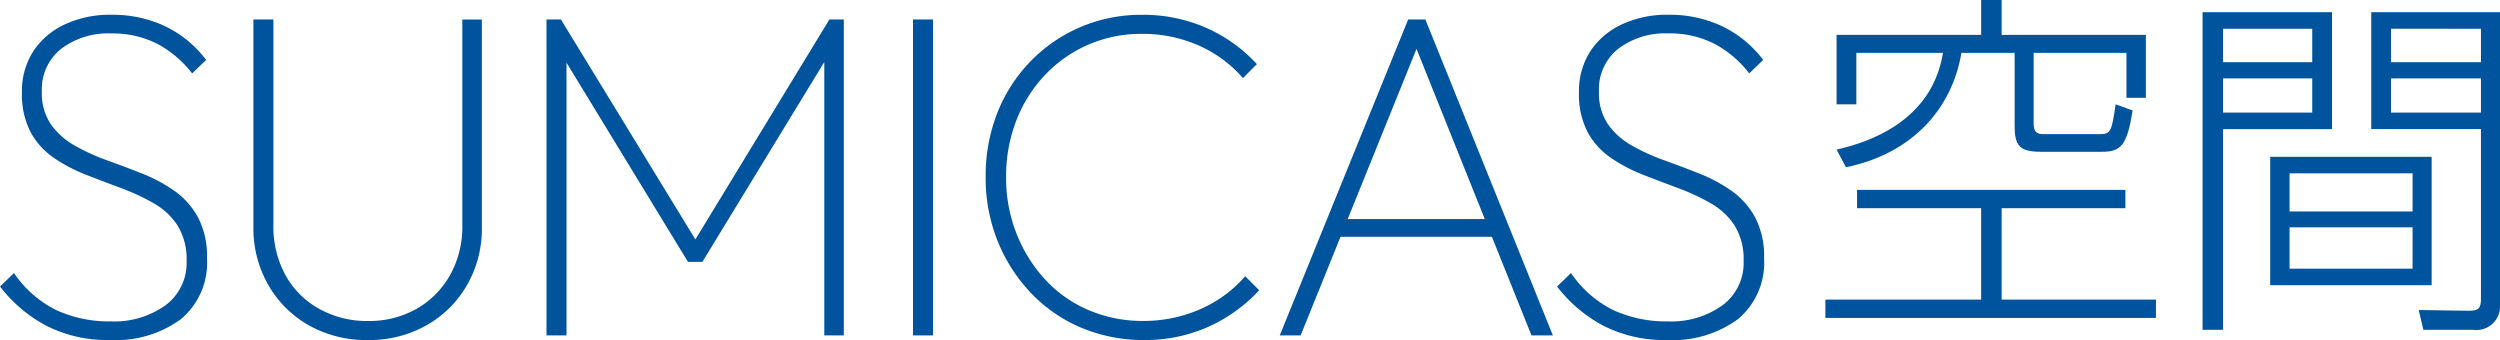 <svg xmlns="http://www.w3.org/2000/svg" width="240" height="32.646"><g id="Group_47" data-name="Group 47" transform="translate(-405.555 581.19)"><g id="Group_45" data-name="Group 45" transform="translate(405.555 -579.767)"><path id="Path_63" data-name="Path 63" d="M416.1-547.9a12.871,12.871,0,0,1-6.075-1.362,13.684,13.684,0,0,1-4.467-3.775l1.34-1.295a10.562,10.562,0,0,0,4.087,3.573,12.185,12.185,0,0,0,5.2,1.071,8.453,8.453,0,0,0,5.249-1.541,5.055,5.055,0,0,0,2.032-4.265,6.129,6.129,0,0,0-.849-3.373,6.58,6.58,0,0,0-2.278-2.144,20.685,20.685,0,0,0-3.1-1.452q-1.675-.625-3.35-1.273a15.653,15.653,0,0,1-3.1-1.608,7.123,7.123,0,0,1-2.278-2.479,7.8,7.8,0,0,1-.849-3.842,7.06,7.06,0,0,1,1.072-3.93,7.253,7.253,0,0,1,3.015-2.591,10.2,10.2,0,0,1,4.489-.939,11.783,11.783,0,0,1,5.2,1.117,10.842,10.842,0,0,1,3.908,3.217L424-573.491a10.335,10.335,0,0,0-3.372-2.858,9.448,9.448,0,0,0-4.4-.983,7.479,7.479,0,0,0-4.8,1.474,4.956,4.956,0,0,0-1.854,4.109,5.322,5.322,0,0,0,.871,3.149,7,7,0,0,0,2.278,2.032,19.565,19.565,0,0,0,3.083,1.407q1.675.6,3.372,1.273a15.045,15.045,0,0,1,3.1,1.653,7.5,7.5,0,0,1,2.278,2.546,7.989,7.989,0,0,1,.871,3.93,7.067,7.067,0,0,1-2.5,5.852A10.619,10.619,0,0,1,416.1-547.9Z" transform="translate(-405.555 579.119)" fill="#00549d"/><path id="Path_64" data-name="Path 64" d="M451.942-547.693a11.246,11.246,0,0,1-5.651-1.407,10.307,10.307,0,0,1-3.908-3.886,10.921,10.921,0,0,1-1.429-5.561v-19.921h1.921v19.7a9.716,9.716,0,0,0,1.183,4.891,8.258,8.258,0,0,0,3.261,3.216,9.455,9.455,0,0,0,4.623,1.139,9.292,9.292,0,0,0,4.623-1.139,8.5,8.5,0,0,0,3.239-3.216,9.476,9.476,0,0,0,1.206-4.846v-19.743h1.876V-558.5a10.81,10.81,0,0,1-1.429,5.539,10.367,10.367,0,0,1-3.908,3.864A11.159,11.159,0,0,1,451.942-547.693Z" transform="translate(-416.628 578.915)" fill="#00549d"/><path id="Path_65" data-name="Path 65" d="M481.9-548.139v-30.329h1.385l13.49,22.066h-1.161l13.445-22.066h1.385v30.329H508.57v-27.069l.447.09L496.867-555.2h-1.385l-12.15-19.921.491-.09v27.069Z" transform="translate(-429.437 578.915)" fill="#00549d"/><path id="Path_66" data-name="Path 66" d="M533.1-548.139v-30.329h1.921v30.329Z" transform="translate(-445.451 578.915)" fill="#00549d"/><path id="Path_67" data-name="Path 67" d="M558.48-547.9a15.348,15.348,0,0,1-6.053-1.183,14.272,14.272,0,0,1-4.846-3.35,15.682,15.682,0,0,1-3.194-5,16.2,16.2,0,0,1-1.139-6.1,16.555,16.555,0,0,1,1.117-6.163,14.934,14.934,0,0,1,3.171-4.936,14.724,14.724,0,0,1,4.8-3.305,14.81,14.81,0,0,1,5.919-1.184,15.01,15.01,0,0,1,6.164,1.251,14.6,14.6,0,0,1,4.869,3.483l-1.34,1.341a12.026,12.026,0,0,0-4.243-3.127,13.232,13.232,0,0,0-5.449-1.117,12.755,12.755,0,0,0-5.137,1.028,12.593,12.593,0,0,0-4.154,2.9,13.337,13.337,0,0,0-2.769,4.377,14.763,14.763,0,0,0-.983,5.449,14.53,14.53,0,0,0,1,5.427,14.06,14.06,0,0,0,2.769,4.422,12.122,12.122,0,0,0,4.177,2.926,13.076,13.076,0,0,0,5.181,1.027,13.408,13.408,0,0,0,5.539-1.139,12.168,12.168,0,0,0,4.288-3.149l1.34,1.339a14.863,14.863,0,0,1-4.869,3.507A14.781,14.781,0,0,1,558.48-547.9Z" transform="translate(-448.626 579.119)" fill="#00549d"/><path id="Path_68" data-name="Path 68" d="M584.334-548.139l12.328-30.329h1.653l12.239,30.329H608.5l-11.436-28.5h.8l-11.524,28.5Zm5.271-9.469v-1.7h15.723v1.7Z" transform="translate(-461.478 578.915)" fill="#00549d"/><path id="Path_69" data-name="Path 69" d="M633.617-547.9a12.869,12.869,0,0,1-6.075-1.362,13.676,13.676,0,0,1-4.467-3.775l1.339-1.295a10.567,10.567,0,0,0,4.087,3.573,12.185,12.185,0,0,0,5.2,1.071,8.451,8.451,0,0,0,5.249-1.541,5.055,5.055,0,0,0,2.033-4.265,6.129,6.129,0,0,0-.849-3.373,6.579,6.579,0,0,0-2.278-2.144,20.684,20.684,0,0,0-3.1-1.452q-1.675-.625-3.35-1.273a15.646,15.646,0,0,1-3.1-1.608,7.123,7.123,0,0,1-2.278-2.479,7.8,7.8,0,0,1-.849-3.842,7.06,7.06,0,0,1,1.072-3.93,7.258,7.258,0,0,1,3.015-2.591,10.2,10.2,0,0,1,4.489-.939,11.779,11.779,0,0,1,5.2,1.117,10.839,10.839,0,0,1,3.909,3.217l-1.341,1.295a10.321,10.321,0,0,0-3.372-2.858,9.444,9.444,0,0,0-4.4-.983,7.481,7.481,0,0,0-4.8,1.474,4.955,4.955,0,0,0-1.854,4.109,5.317,5.317,0,0,0,.871,3.149,6.989,6.989,0,0,0,2.278,2.032,19.533,19.533,0,0,0,3.082,1.407q1.675.6,3.372,1.273a15.052,15.052,0,0,1,3.1,1.653,7.512,7.512,0,0,1,2.278,2.546,8,8,0,0,1,.871,3.93,7.065,7.065,0,0,1-2.5,5.852A10.618,10.618,0,0,1,633.617-547.9Z" transform="translate(-473.597 579.119)" fill="#00549d"/></g><g id="Group_46" data-name="Group 46" transform="translate(580.793 -581.19)"><path id="Path_70" data-name="Path 70" d="M677.479-552.427h14.813v1.761H660.56v-1.761h14.951V-561.2H663.6v-1.76h25.759v1.76H677.479Zm0-28.763v3.349h13.847v6.042h-1.865v-4.316h-8.909v6.733c0,.829.242,1.071.967,1.071h5.387c1.071,0,1.139-.311,1.519-2.866l1.623.587c-.517,3.384-1.139,3.971-2.935,3.971h-5.9c-2.037,0-2.486-.622-2.486-2.486v-7.009h-5.11c-.9,5.352-4.7,9.668-11.084,10.98l-.9-1.692c8.909-2.037,9.91-7.631,10.221-9.288h-8.322v4.938h-1.9v-6.664h13.881v-3.349Z" transform="translate(-660.56 581.19)" fill="#00549d"/><path id="Path_71" data-name="Path 71" d="M725.678-579.482v11.222H715.215v19.267h-1.967v-30.489Zm-1.9,1.588h-8.563v3.211h8.563Zm0,4.765h-8.563v3.281h8.563Zm11.464,19.854h-15.5V-565.6h15.5Zm-1.83-10.739H721.6v3.661h11.809Zm0,5.179H721.6v3.971h11.809Zm8.391-20.648v28.107a2.269,2.269,0,0,1-2.59,2.382h-4.764l-.45-1.9,4.731.069c.932,0,1.243-.138,1.243-1.139v-16.3H729.442v-11.222Zm-1.83,1.588H731.34v3.211h8.633Zm0,4.765H731.34v3.281h8.633Z" transform="translate(-677.041 580.656)" fill="#00549d"/></g></g></svg>